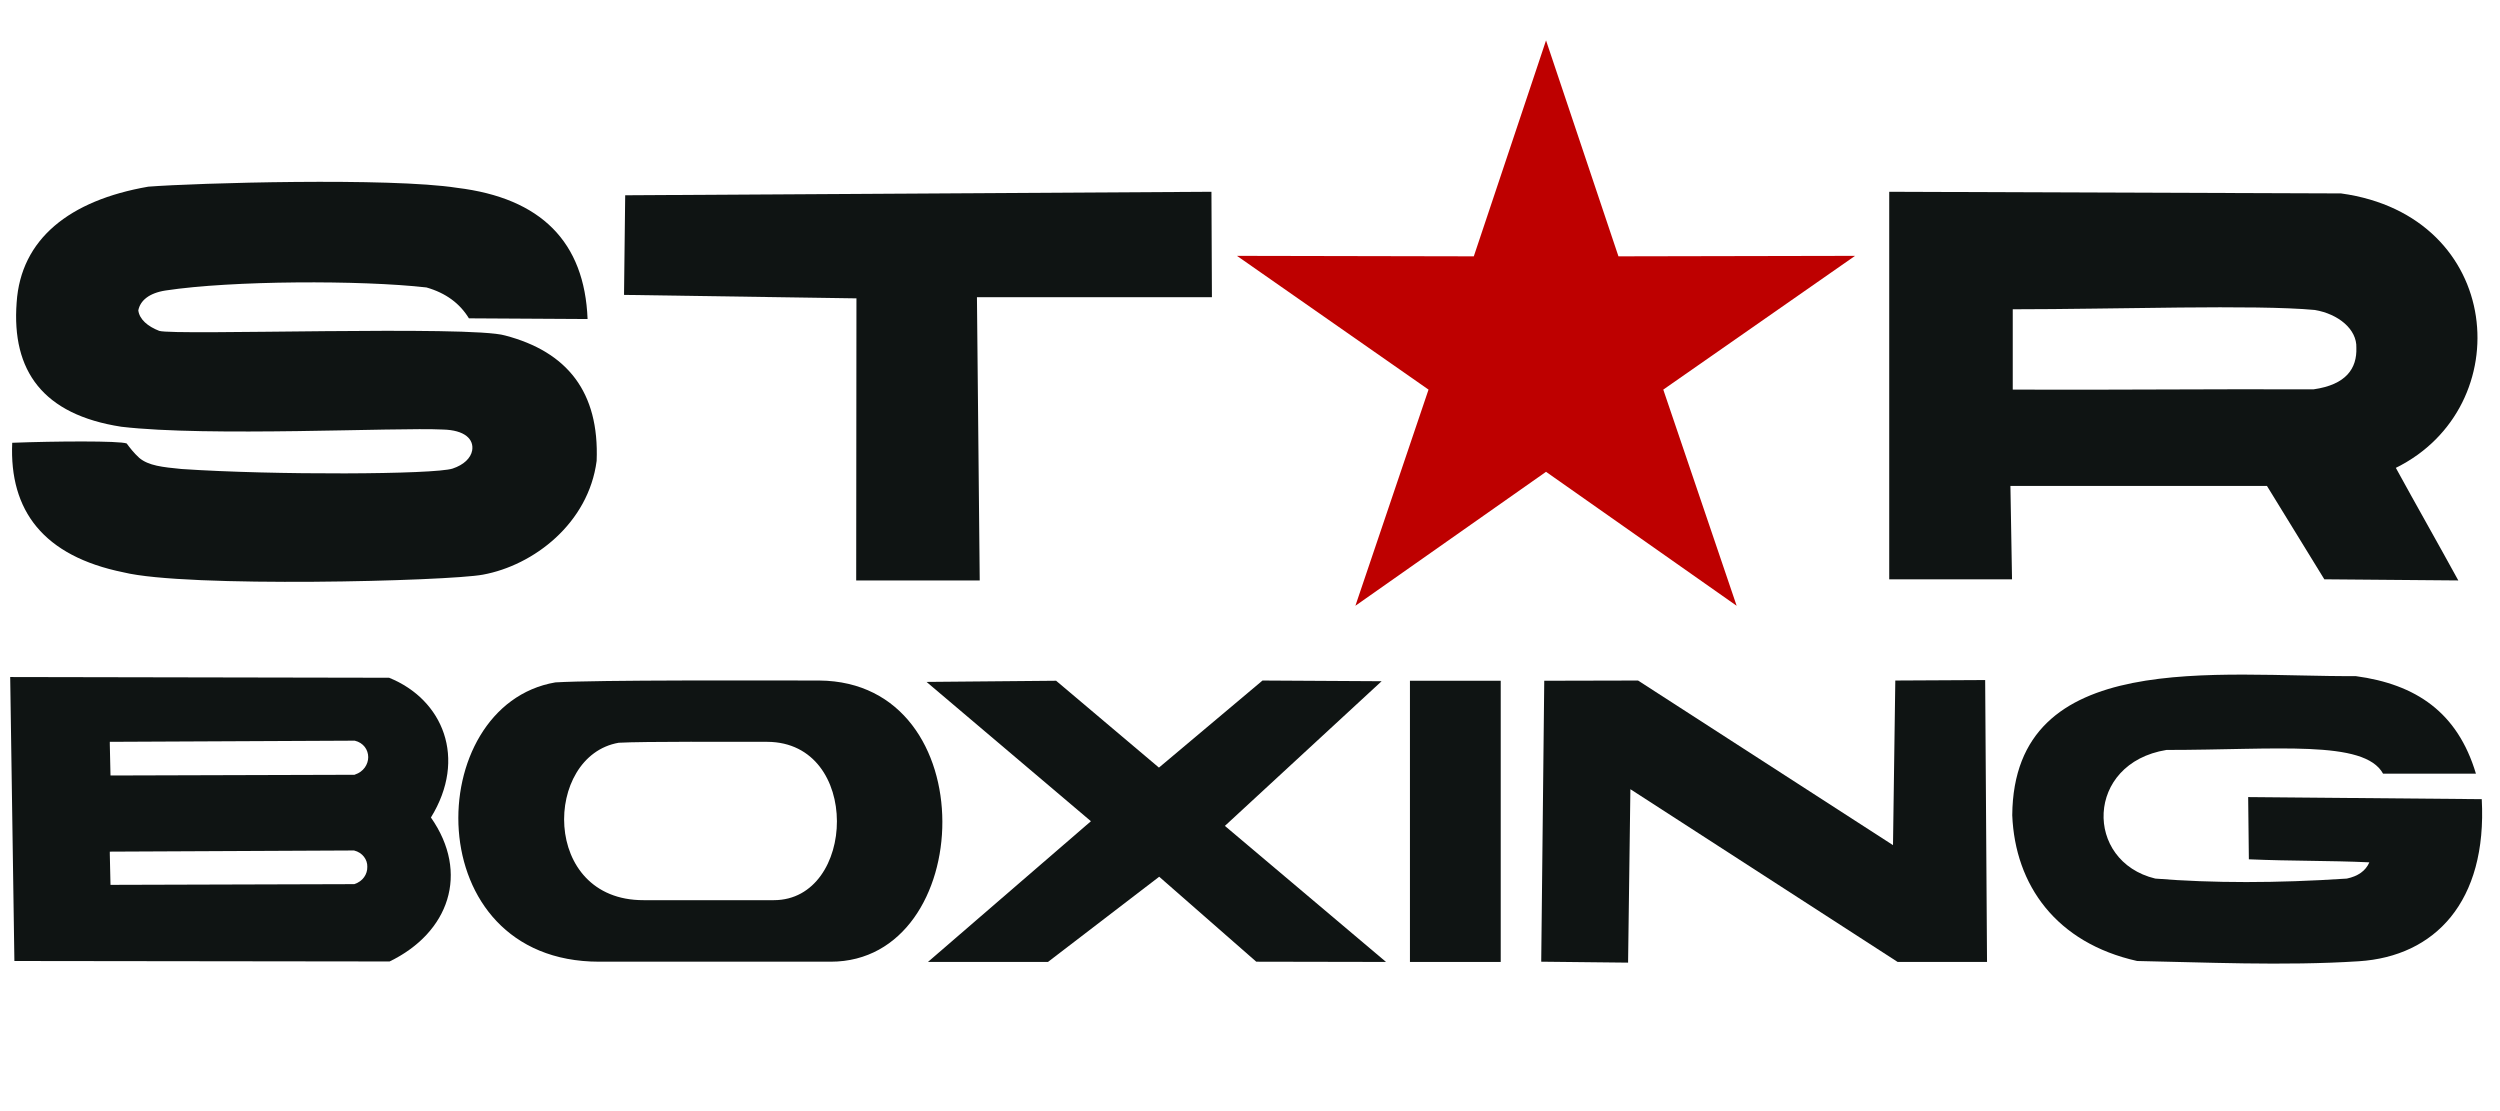 <?xml version="1.0" encoding="UTF-8"?> <svg xmlns="http://www.w3.org/2000/svg" width="90" height="40" viewBox="0 0 90 40" fill="none"><g clip-path="url(#clip0_333_229)"><path fill-rule="evenodd" clip-rule="evenodd" d="M29.488 24.499C27.557 24.499 21.506 24.474 19.993 24.566C15.178 25.393 15.011 34.621 21.572 34.621H29.906C35.155 34.621 35.514 24.541 29.488 24.499ZM27.858 32.406H23.169C19.466 32.415 19.566 27.207 22.274 26.739C23.127 26.689 26.537 26.706 27.624 26.706C31.026 26.722 30.825 32.406 27.858 32.406Z" fill="#0F1413"></path><path fill-rule="evenodd" clip-rule="evenodd" d="M16.881 11.46C18.311 11.468 19.732 11.476 21.153 11.485C21.044 8.71 19.481 7.13 16.455 6.762C14.048 6.386 7.043 6.587 5.338 6.72C2.496 7.213 0.749 8.609 0.599 10.891C0.415 13.349 1.543 14.928 4.369 15.363C7.503 15.731 14.282 15.38 15.937 15.463C16.739 15.48 17.065 15.815 16.998 16.216C16.948 16.491 16.698 16.734 16.296 16.868C15.653 17.085 9.844 17.11 6.534 16.884C5.857 16.817 5.347 16.767 5.012 16.483C4.82 16.308 4.678 16.124 4.561 15.965C4.302 15.865 1.986 15.881 0.44 15.94C0.331 18.389 1.569 20.019 4.444 20.604C6.701 21.164 16.138 20.922 17.383 20.688C19.214 20.353 21.186 18.84 21.479 16.592C21.579 14.109 20.417 12.663 18.185 12.078C16.948 11.71 6.266 12.086 5.731 11.911C5.322 11.752 5.021 11.501 4.979 11.175C5.046 10.824 5.363 10.549 5.965 10.457C8.339 10.097 12.995 10.081 15.352 10.348C16.054 10.549 16.555 10.925 16.881 11.46Z" fill="#0F1413"></path><path fill-rule="evenodd" clip-rule="evenodd" d="M55.658 2.374L58.057 9.521L65.847 9.512L59.536 13.909L61.952 21.047L55.658 16.625L49.355 21.047L51.779 13.909L45.469 9.512L53.267 9.521L55.658 2.374Z" fill="#BE0000"></path><path d="M55.657 2.374L55.381 2.466L57.846 9.813L64.909 9.805L59.184 13.792L61.382 20.295L55.657 16.266L49.922 20.295L52.129 13.792L46.404 9.805L53.475 9.813L55.941 2.466L55.657 2.374L55.381 2.466L55.657 2.374L55.381 2.282L53.057 9.228L44.531 9.211L51.427 14.026L48.794 21.808L55.657 16.985L62.519 21.808L59.878 14.026L66.782 9.211L58.264 9.228L55.657 1.454L55.381 2.282L55.657 2.374Z" fill="#BE0000"></path><path fill-rule="evenodd" clip-rule="evenodd" d="M22.507 7.03L22.465 10.616L30.832 10.741L30.823 20.897H35.27L35.17 10.699H43.629L43.612 6.904L22.507 7.03Z" fill="#0F1413"></path><path fill-rule="evenodd" clip-rule="evenodd" d="M84.278 6.963L68.012 6.904V20.855H72.433L72.375 17.494H81.611L83.676 20.855L88.499 20.896C87.805 19.626 86.944 18.113 86.25 16.843C90.689 14.653 90.154 7.773 84.278 6.963ZM83.283 14.017C79.664 14.001 76.069 14.042 72.459 14.026V11.134C76.161 11.134 81.177 10.958 83.333 11.159C84.177 11.301 84.854 11.852 84.829 12.521C84.854 13.257 84.47 13.85 83.283 14.017Z" fill="#0F1413"></path><path fill-rule="evenodd" clip-rule="evenodd" d="M15.513 29.43C16.825 27.299 15.948 25.184 14.008 24.399L0.367 24.373L0.518 34.596L14.025 34.613C16.165 33.576 16.917 31.436 15.513 29.43ZM12.755 31.829H12.738L3.978 31.855L3.953 30.751V30.659L12.738 30.617H12.746C13.056 30.693 13.231 30.952 13.223 31.203C13.231 31.47 13.064 31.729 12.755 31.829ZM12.78 27.884L12.763 27.892L3.978 27.918L3.953 26.797V26.706L12.763 26.664H12.771C13.089 26.739 13.256 26.998 13.256 27.257C13.256 27.516 13.089 27.784 12.78 27.884Z" fill="#0F1413"></path><path fill-rule="evenodd" clip-rule="evenodd" d="M33.355 24.549L38.02 24.507L41.722 27.634L45.45 24.499L49.738 24.524L44.096 29.732L49.897 34.63L45.225 34.621L41.731 31.562L37.727 34.63H33.406L39.273 29.564L33.355 24.549Z" fill="#0F1413"></path><path d="M54.026 24.507H50.758V34.63H54.026V24.507Z" fill="#0F1413"></path><path fill-rule="evenodd" clip-rule="evenodd" d="M55.593 24.507L58.97 24.499L68.148 30.425L68.231 24.499L71.466 24.482L71.533 34.63H68.315L58.694 28.411L58.611 34.655L55.484 34.621L55.593 24.507Z" fill="#0F1413"></path><path fill-rule="evenodd" clip-rule="evenodd" d="M85.79 27.851H89.133C88.473 25.644 86.977 24.633 84.804 24.34C79.83 24.374 72.492 23.296 72.441 29.347C72.542 31.863 74.021 33.944 76.938 34.596C79.262 34.638 82.229 34.78 84.921 34.605C87.654 34.429 89.543 32.465 89.343 28.77L80.934 28.695L80.959 30.935C82.513 31.002 83.826 30.977 85.297 31.044C85.163 31.353 84.887 31.545 84.486 31.629C81.954 31.796 79.663 31.796 77.59 31.629C75.024 31.01 75.066 27.475 77.992 26.998C81.97 26.998 85.113 26.622 85.79 27.851Z" fill="#0F1413"></path></g><defs><clipPath id="clip0_333_229"><rect width="90" height="39.208" fill="white"></rect></clipPath></defs></svg> 